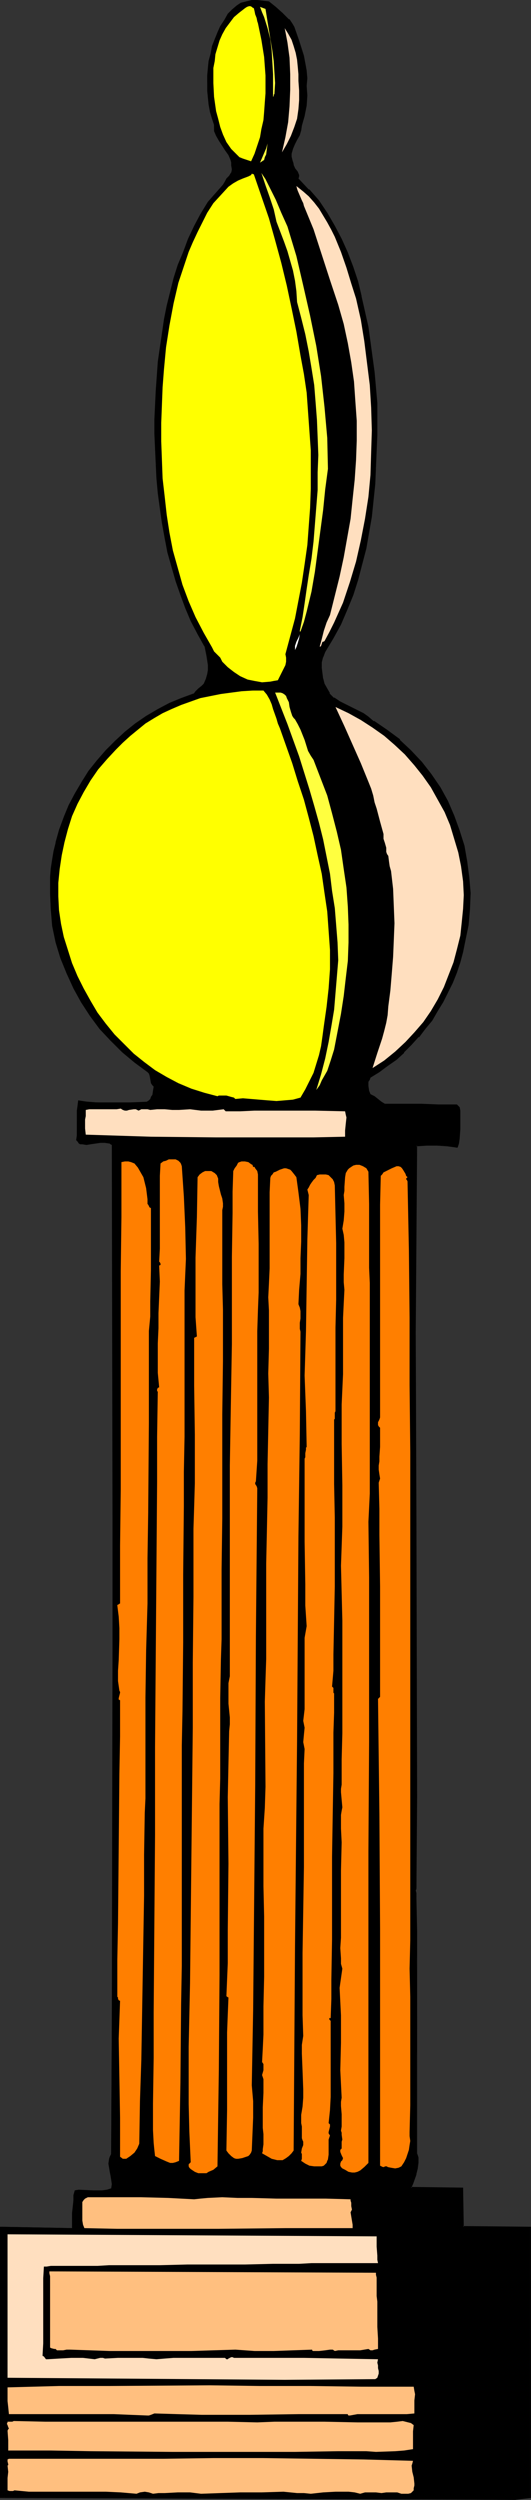 <?xml version="1.0" encoding="UTF-8" standalone="no"?>
<svg
   version="1.0"
   width="33.111mm"
   height="155.711mm"
   id="svg29"
   sodipodi:docname="Trophy 2.wmf"
   xmlns:inkscape="http://www.inkscape.org/namespaces/inkscape"
   xmlns:sodipodi="http://sodipodi.sourceforge.net/DTD/sodipodi-0.dtd"
   xmlns="http://www.w3.org/2000/svg"
   xmlns:svg="http://www.w3.org/2000/svg">
  <rect width="100%" height="100%" fill="#333333" stroke="none"/>
  <sodipodi:namedview
     id="namedview29"
     pagecolor="#ffffff"
     bordercolor="#000000"
     borderopacity="0.25"
     inkscape:showpageshadow="2"
     inkscape:pageopacity="0.0"
     inkscape:pagecheckerboard="0"
     inkscape:deskcolor="#d1d1d1"
     inkscape:document-units="mm" />
  <defs
     id="defs1">
    <pattern
       id="WMFhbasepattern"
       patternUnits="userSpaceOnUse"
       width="6"
       height="6"
       x="0"
       y="0" />
  </defs>
  <path
     style="fill:#000000;fill-opacity:1;fill-rule:evenodd;stroke:none"
     d="m 69.363,6.464 0.97,3.232 1.132,3.393 0.485,1.778 0.323,1.778 v 1.778 1.778 2.262 l -0.162,2.424 -0.323,2.424 -0.647,2.262 -0.162,1.131 -0.485,1.131 -0.485,0.97 -0.647,1.131 -0.323,1.131 -0.323,1.131 v 0.646 0.646 l 0.162,0.646 0.323,0.646 v 0.485 l 0.323,0.323 0.485,0.808 0.323,0.808 v 0.323 l -0.162,0.485 2.587,2.585 2.264,2.747 2.102,2.747 1.779,3.07 1.617,3.07 1.455,3.232 1.132,3.393 1.132,3.393 0.97,3.555 0.808,3.555 0.647,3.555 0.647,3.555 0.808,7.11 0.647,7.272 v 7.595 l -0.323,7.595 -0.162,3.878 -0.808,7.756 -0.647,3.717 -0.647,3.717 -0.97,3.717 -0.97,3.717 -1.132,3.555 -1.293,3.393 -1.617,3.393 -1.779,3.393 -1.94,3.232 -0.485,1.131 -0.162,1.293 -0.162,1.293 0.162,1.293 0.323,1.293 0.323,1.131 0.485,1.293 0.647,0.97 1.132,1.131 1.293,0.97 1.293,0.646 1.455,0.646 2.749,1.454 1.293,0.808 1.132,0.97 3.234,2.101 2.91,2.262 2.749,2.585 2.425,2.747 2.264,2.747 2.102,3.07 1.779,3.393 1.617,3.232 1.293,3.555 0.97,3.555 0.808,3.717 0.323,3.717 0.323,3.717 -0.162,3.878 -0.323,3.717 -0.647,3.878 -0.647,2.424 -0.647,2.424 -0.808,2.424 -0.97,2.262 -0.97,2.424 -1.132,2.262 -1.293,2.101 -1.455,2.101 -1.455,2.101 -1.617,1.778 -1.617,1.939 -1.779,1.778 -1.94,1.616 -1.94,1.616 -2.102,1.454 -2.102,1.293 -0.162,0.323 -0.162,0.646 -0.162,0.97 0.162,1.131 0.323,0.97 0.97,0.485 0.97,0.646 0.808,0.485 0.808,0.646 h 4.366 4.204 4.042 l 4.366,0.162 0.323,0.162 0.162,0.323 0.162,0.808 v 2.262 0.97 1.131 2.262 l -0.323,1.131 -0.323,0.97 -2.264,-0.485 -2.425,-0.162 h -2.425 l -2.425,0.162 -0.162,21.976 -0.162,21.976 0.162,43.953 v 21.976 l 0.162,21.815 v 21.653 21.33 l -0.162,0.323 -0.162,0.323 0.162,0.646 0.162,0.808 -0.162,0.485 0.162,7.595 v 7.272 l 0.162,14.705 -0.162,7.433 v 23.108 l 0.323,0.323 v 0.485 1.293 l -0.162,1.293 -0.323,1.293 -0.323,1.293 -0.323,0.97 -0.323,0.485 v 0.323 l -0.162,0.162 v 0 h 12.288 v 9.211 h 15.845 v 63.828 l -3.557,0.323 L 0,588.03 v -63.828 l 17.139,0.323 v -3.555 l 0.162,-2.909 0.162,-1.293 0.162,-1.131 0.97,-0.162 1.132,0.162 h 2.264 2.102 l 1.132,-0.162 0.97,-0.162 0.162,-1.131 v -1.131 l -0.162,-0.97 -0.162,-0.808 -0.162,-0.97 -0.162,-0.97 0.162,-1.131 0.162,-0.485 0.162,-0.646 0.162,-30.379 0.162,-30.056 v -29.894 l 0.162,-29.733 v -29.41 l -0.162,-29.41 v -58.658 l -0.323,-0.323 -0.323,-0.162 -1.132,-0.162 h -1.132 l -2.264,0.485 h -0.97 -0.97 l -0.485,-0.162 -0.323,-0.162 -0.323,-0.323 -0.162,-0.323 v -1.131 -0.97 l 0.162,-2.424 v -2.424 -1.131 l 0.162,-1.131 2.102,0.162 2.102,0.162 4.042,0.162 h 4.042 l 4.042,-0.323 0.323,-0.162 0.485,-0.485 0.162,-0.323 0.162,-0.485 0.323,-1.131 0.162,-0.97 -0.485,-0.485 -0.162,-0.323 -0.162,-0.97 -0.162,-0.808 -0.323,-0.485 -0.323,-0.485 -3.072,-2.262 -2.91,-2.424 -2.749,-2.585 -2.425,-2.909 -2.264,-2.909 -2.102,-3.232 -1.94,-3.393 -1.617,-3.393 -1.293,-3.555 -1.132,-3.717 -0.808,-3.878 -0.485,-3.878 -0.162,-3.878 0.162,-3.878 0.162,-1.939 0.323,-2.101 0.323,-1.939 0.485,-1.939 0.808,-3.07 0.97,-2.909 1.293,-2.909 1.455,-2.747 1.455,-2.747 1.779,-2.585 1.94,-2.424 2.102,-2.424 2.102,-2.262 2.425,-1.939 2.425,-1.939 2.587,-1.778 2.587,-1.616 2.749,-1.454 2.91,-1.293 2.91,-0.97 0.485,-0.646 0.647,-0.485 0.647,-0.646 0.485,-0.646 0.647,-1.131 0.323,-1.131 0.162,-0.97 v -1.131 l -0.323,-2.101 -0.485,-2.424 -1.779,-2.747 -1.455,-3.07 -1.293,-3.07 -1.293,-3.232 -1.132,-3.232 -0.97,-3.232 -0.808,-3.393 -0.808,-3.393 -0.485,-3.555 -0.485,-3.393 -0.485,-3.555 -0.323,-3.555 -0.162,-3.393 -0.323,-3.555 v -3.555 -3.393 l 0.323,-6.787 0.485,-6.787 0.485,-3.393 0.323,-3.232 0.647,-3.393 0.647,-3.232 0.808,-3.232 0.808,-3.232 0.97,-3.07 1.132,-3.07 1.293,-3.07 1.293,-2.909 1.617,-2.909 1.617,-2.747 1.293,-1.454 1.132,-1.454 1.293,-1.293 0.323,-0.646 0.485,-0.808 0.323,-0.323 0.323,-0.323 0.323,-0.646 0.162,-0.808 V 38.943 38.297 l -0.162,-0.646 -0.647,-1.131 -0.647,-1.131 -1.455,-2.262 -0.647,-1.131 -0.485,-1.293 -0.162,-0.646 v -0.808 l -0.485,-1.454 -0.323,-1.454 -0.323,-1.778 -0.323,-1.616 v -1.616 -1.778 -1.778 l 0.162,-1.778 0.162,-1.616 0.323,-1.778 0.485,-1.616 0.485,-1.778 0.647,-1.454 0.808,-1.616 0.808,-1.454 0.97,-1.293 0.808,-1.131 1.132,-0.808 1.132,-0.646 1.132,-0.485 1.293,-0.162 h 1.293 1.293 l 1.455,0.323 1.617,1.293 1.617,1.293 1.455,1.616 0.647,0.808 z"
     id="path1" />
  <path
     style="fill:#000000;fill-opacity:1;fill-rule:evenodd;stroke:none"
     d="m 69.202,6.464 1.132,3.232 1.132,3.393 v 0 l 0.323,1.778 0.323,1.778 0.162,1.778 -0.162,1.778 v 2.262 l -0.162,2.424 -0.323,2.424 v -0.162 l -0.647,2.424 v 0 l -0.162,1.131 v 0 l -0.485,1.131 -0.485,0.97 -0.485,1.131 -0.485,1.131 -0.323,1.131 v 0.646 0.646 l 0.162,0.646 0.323,0.646 v 0 l 0.162,0.485 0.162,0.485 0.485,0.808 0.323,0.646 v 0 l 0.162,0.323 v 0 l -0.162,0.485 2.587,2.585 h -0.162 l 2.264,2.747 2.102,2.909 1.779,2.909 1.617,3.232 1.455,3.232 1.132,3.232 1.132,3.555 0.97,3.393 v 0 l 0.808,3.555 0.647,3.555 0.647,3.555 0.808,7.11 0.647,7.272 v 7.595 l -0.162,7.595 -0.323,3.878 -0.808,7.756 -0.485,3.717 -0.808,3.717 -0.808,3.717 v 0 l -0.97,3.555 -1.293,3.555 -1.293,3.555 -1.617,3.393 -1.779,3.232 -1.94,3.232 -0.485,1.293 -0.162,1.293 v 1.293 1.293 l 0.323,1.293 v 0 l 0.323,1.293 0.485,1.131 0.647,1.131 1.293,1.131 1.293,0.808 1.293,0.808 1.455,0.646 2.749,1.293 1.293,0.808 v 0 l 1.132,1.131 v 0 l 3.234,2.101 2.91,2.262 v -0.162 l 2.749,2.585 2.425,2.747 v 0 l 2.264,2.909 1.94,3.07 1.779,3.232 1.617,3.393 1.293,3.393 0.97,3.555 v 0 l 0.808,3.717 0.485,3.717 0.162,3.717 -0.162,3.878 -0.323,3.717 -0.647,3.878 -0.647,2.424 v 0 l -0.647,2.424 -0.808,2.262 -0.97,2.424 -0.97,2.262 -1.132,2.262 -1.293,2.262 -1.455,2.101 -1.455,1.939 -1.617,1.939 h 0.162 l -1.779,1.939 -1.779,1.778 v -0.162 l -1.779,1.616 -1.94,1.616 -2.102,1.454 -2.102,1.293 -0.323,0.485 -0.162,0.646 v 0.97 1.131 l 0.485,0.97 0.97,0.646 0.808,0.646 0.808,0.485 0.97,0.485 4.366,0.162 h 4.204 4.042 l 4.366,0.162 h -0.162 l 0.323,0.162 v 0 l 0.162,0.323 0.323,0.646 v 0 l -0.162,2.262 0.162,0.97 v 1.131 l -0.162,2.262 -0.162,1.131 v -0.162 l -0.323,0.97 v 0 l -2.264,-0.323 -2.425,-0.162 -2.425,-0.162 -2.425,0.323 -0.323,21.976 v 21.976 43.953 l 0.162,65.444 v 21.33 0 l -0.162,0.162 v 0.485 0.646 l 0.162,0.808 -0.162,0.485 0.162,7.595 0.162,7.272 v 14.705 7.433 23.108 l 0.162,0.485 v -0.162 l 0.162,0.485 v 1.293 l -0.162,1.293 -0.485,1.293 v 0 l -0.647,2.262 -0.162,0.323 -0.162,0.485 v 0 l -0.323,0.323 h 12.612 l -0.162,-0.162 0.162,9.211 15.845,0.162 v -0.162 63.828 -0.162 l -3.557,0.323 L 0,587.868 0.162,588.03 V 524.202 L 0,524.363 l 17.3,0.323 v -3.717 l 0.162,-2.909 0.162,-1.293 0.162,-1.131 -0.162,0.162 0.97,-0.162 3.395,0.162 h 2.102 l 1.132,-0.162 v 0 l 1.132,-0.323 0.162,-1.131 v -1.131 l -0.162,-0.97 -0.162,-0.808 -0.323,-0.97 v -0.97 l 0.162,-1.131 v 0.162 l 0.162,-0.646 0.162,-0.646 0.162,-30.379 0.162,-89.683 v -29.41 -88.229 l -0.485,-0.162 -0.323,-0.323 H 24.738 23.606 L 21.343,269.211 h -0.97 -0.97 v 0 l -0.323,-0.162 -0.485,-0.162 -0.323,-0.323 0.162,0.162 -0.323,-0.323 v 0 l 0.162,-1.131 v -0.97 -2.424 -2.424 l 0.162,-1.131 0.162,-1.131 -0.162,0.162 2.102,0.162 2.102,0.162 4.042,0.162 h 4.042 l 4.042,-0.323 0.485,-0.323 0.323,-0.485 0.323,-0.323 0.162,-0.485 0.323,-1.131 v -1.131 l -0.323,-0.323 -0.162,-0.485 v 0.162 l -0.162,-0.97 -0.485,-0.808 v 0 l 0.162,0.808 0.162,0.97 0.323,0.485 0.323,0.323 v 0 l -0.162,0.97 -0.162,1.131 v -0.162 l -0.323,0.485 -0.162,0.485 -0.323,0.323 v 0 l -0.485,0.323 h 0.162 l -4.042,0.162 H 26.678 22.636 l -2.102,-0.162 -2.102,-0.323 -0.162,1.293 -0.162,1.131 v 2.424 2.424 0.97 l -0.162,1.131 0.323,0.323 0.323,0.485 0.323,0.162 h 0.485 l 0.97,0.162 0.97,-0.162 2.264,-0.323 h 1.132 l 1.132,0.162 v 0 l 0.162,0.162 0.323,0.162 v 0 l 0.162,88.067 v 29.41 l -0.162,89.683 -0.162,30.379 v 0 l -0.323,0.646 -0.162,0.485 -0.162,1.131 0.162,0.97 0.162,0.97 0.162,0.808 0.162,0.97 0.162,1.131 -0.162,1.131 v -0.162 l -0.97,0.323 v 0 l -1.132,0.162 h -2.102 l -3.395,-0.162 -0.97,0.162 -0.323,1.131 v 1.293 l -0.323,2.909 v 3.555 h 0.162 L 0,524.202 v 63.828 l 121.426,0.485 3.719,-0.485 v -63.828 l -16.007,-0.162 0.162,0.162 -0.162,-9.211 -12.288,-0.162 v 0.323 l 0.162,-0.162 0.162,-0.485 0.162,-0.323 0.808,-2.262 v -0.162 l 0.323,-1.293 0.162,-1.293 v -1.293 l -0.162,-0.485 -0.162,-0.485 v 0.162 -23.108 -7.433 -14.705 -7.272 l -0.162,-7.595 v -0.485 -0.808 l -0.162,-0.646 0.162,-0.323 v 0 -0.323 l 0.162,-21.33 -0.162,-65.444 -0.162,-43.953 0.162,-21.976 0.162,-21.976 -0.162,0.162 2.425,-0.162 h 2.425 l 2.425,0.162 2.425,0.323 0.323,-0.97 v 0 l 0.162,-1.131 0.162,-2.262 v -1.131 -0.97 -2.262 l -0.162,-0.808 -0.323,-0.323 -0.323,-0.323 h -4.366 l -4.042,-0.162 H 95.072 90.706 v 0 l -0.808,-0.485 -0.808,-0.646 -0.808,-0.646 -0.97,-0.485 v 0 l -0.323,-0.808 v 0 l -0.162,-1.131 v -0.97 0 l 0.323,-0.485 0.162,-0.485 v 0 l 2.102,-1.293 1.94,-1.454 2.102,-1.454 1.779,-1.616 v -0.162 l 1.779,-1.778 1.617,-1.778 h 0.162 l 1.455,-1.939 1.617,-1.939 1.294,-2.262 1.293,-2.101 1.132,-2.262 1.132,-2.262 0.97,-2.424 0.808,-2.424 0.647,-2.424 v 0 l 0.485,-2.424 0.808,-3.878 0.323,-3.717 0.162,-3.878 -0.323,-3.717 -0.485,-3.717 -0.647,-3.717 v 0 l -1.132,-3.555 -1.293,-3.555 -1.455,-3.393 -1.779,-3.232 -2.102,-3.07 -2.264,-2.909 v 0 l -2.587,-2.747 -2.587,-2.424 v -0.162 l -3.072,-2.262 -3.072,-2.101 v 0.162 l -1.293,-1.131 v 0 l -1.132,-0.808 -2.91,-1.454 -1.293,-0.646 -1.293,-0.646 -1.455,-0.97 v 0.162 l -1.132,-1.131 h 0.162 l -0.647,-1.131 -0.647,-1.131 -0.323,-1.293 v 0.162 l -0.162,-1.293 -0.162,-1.293 v -1.293 l 0.323,-1.293 v 0.162 l 0.485,-1.293 1.94,-3.232 1.779,-3.232 1.455,-3.393 1.455,-3.555 1.132,-3.555 0.97,-3.717 v 0 l 0.97,-3.717 0.647,-3.717 0.647,-3.717 0.808,-7.756 0.162,-3.878 0.323,-7.595 v -7.595 l -0.647,-7.272 -0.97,-7.11 -0.485,-3.555 -0.808,-3.555 -0.808,-3.555 v -0.162 l -0.808,-3.393 -1.132,-3.393 -1.293,-3.393 -1.455,-3.232 -1.617,-3.07 -1.779,-3.07 -1.94,-2.909 -2.264,-2.585 h -0.162 l -2.425,-2.585 v 0.162 l 0.162,-0.646 V 41.206 L 70.172,40.398 69.525,39.59 69.363,39.105 v 0.162 l -0.162,-0.485 v -0.162 l -0.162,-0.646 v 0.162 l -0.162,-0.646 -0.162,-0.646 v -0.646 0 l 0.323,-1.131 0.485,-1.131 0.485,-0.97 0.647,-1.131 0.323,-1.131 0.162,-1.131 v 0 l 0.647,-2.262 v 0 l 0.485,-2.424 0.162,-2.424 -0.162,-2.262 0.162,-1.778 -0.162,-1.778 -0.323,-1.778 -0.323,-1.778 v 0 L 70.495,9.534 69.363,6.302 Z"
     id="path2" />
  <path
     style="fill:#000000;fill-opacity:1;fill-rule:evenodd;stroke:none"
     d="m 35.733,254.021 -0.162,-0.97 -0.323,-0.485 -0.323,-0.323 -3.072,-2.262 -3.072,-2.424 v 0 l -2.587,-2.585 v 0 l -2.425,-2.909 -2.425,-3.07 -2.102,-3.232 -1.779,-3.232 -1.617,-3.555 -1.293,-3.555 -1.132,-3.717 v 0.162 l -0.808,-3.878 -0.485,-3.878 -0.162,-3.878 0.162,-3.878 0.162,-1.939 0.323,-2.101 0.323,-1.939 0.485,-1.939 v 0 l 0.808,-3.07 0.97,-2.909 1.293,-2.747 1.293,-2.909 1.617,-2.585 1.779,-2.747 1.94,-2.424 2.102,-2.262 h -0.162 l 2.264,-2.262 2.264,-2.101 v 0 l 2.425,-1.939 2.587,-1.778 2.587,-1.616 2.91,-1.293 2.749,-1.293 2.91,-0.97 0.647,-0.646 H 46.242 l 0.647,-0.646 v 0 l 0.647,-0.646 0.647,-0.646 0.647,-0.97 0.323,-1.293 v -0.97 -1.131 l -0.323,-2.101 -0.485,-2.424 -1.617,-2.909 -1.455,-2.909 -1.293,-3.07 -1.293,-3.232 -1.132,-3.232 -0.97,-3.232 v 0 l -0.808,-3.393 -0.808,-3.393 -0.485,-3.555 -0.647,-3.393 -0.485,-3.555 -0.162,-3.555 -0.323,-3.393 -0.162,-3.555 v -3.555 -3.393 l 0.323,-6.787 0.485,-6.787 0.323,-3.393 0.485,-3.232 0.647,-3.393 0.647,-3.232 0.647,-3.232 v 0 l 0.97,-3.07 0.97,-3.232 1.132,-3.07 1.132,-3.07 1.455,-2.909 1.617,-2.747 1.617,-2.909 1.132,-1.454 v 0 l 1.293,-1.293 v 0 l 1.132,-1.293 0.485,-0.808 0.323,-0.808 v 0.162 l 0.323,-0.485 0.485,-0.323 0.323,-0.646 0.162,-0.808 V 38.943 L 54.65,38.297 54.488,37.489 54.003,36.358 53.356,35.227 51.901,33.126 51.255,31.995 50.77,30.702 v 0 L 50.608,30.056 V 29.248 L 50.123,27.794 49.799,26.178 v 0.162 L 49.476,24.562 49.153,22.946 48.991,21.33 v -1.778 l 0.162,-1.778 V 15.998 L 49.476,14.382 49.799,12.604 v 0 l 0.485,-1.616 0.485,-1.616 0.647,-1.616 0.808,-1.454 0.808,-1.454 0.97,-1.454 0.808,-1.131 V 2.424 L 55.782,1.454 56.914,0.808 58.207,0.485 h -0.162 l 1.293,-0.162 1.293,-0.162 1.293,0.162 1.455,0.323 h -0.162 l 1.617,1.293 1.617,1.293 v 0 l 1.617,1.454 H 67.908 L 68.555,5.494 69.202,6.464 69.363,6.302 68.878,5.494 68.232,4.525 h -0.162 l -1.455,-1.454 v 0 L 64.998,1.616 63.381,0.323 61.926,0.162 60.632,0 h -1.293 l -1.293,0.323 v 0 l -1.293,0.323 -0.97,0.646 -1.132,0.97 -0.97,0.97 -0.808,1.454 -0.97,1.454 -0.647,1.454 -0.647,1.616 -0.647,1.616 -0.323,1.778 v 0 l -0.485,1.778 -0.162,1.616 -0.162,1.778 v 1.778 1.778 l 0.162,1.616 0.162,1.616 0.323,1.778 v 0 l 0.485,1.616 0.485,1.454 v -0.162 0.808 0.808 l 0.485,1.131 0.647,1.131 1.455,2.262 0.808,1.131 0.485,1.131 0.162,0.646 v 0 0.646 l 0.162,0.97 -0.162,0.808 v -0.162 l -0.485,0.808 -0.323,0.323 0.162,-0.162 -0.485,0.485 -0.323,0.646 -0.485,0.808 -1.132,1.293 v 0 l -1.293,1.454 v 0 l -1.132,1.293 -1.779,2.909 -1.455,2.747 -1.455,3.07 -1.132,3.07 -1.293,3.07 -0.97,3.07 -0.808,3.232 v 0 l -0.808,3.232 -0.647,3.232 -0.485,3.393 -0.485,3.232 -0.485,3.393 -0.485,6.787 -0.323,6.787 v 3.393 l 0.162,3.555 0.162,3.555 0.162,3.393 0.323,3.555 0.485,3.555 0.485,3.393 0.647,3.555 0.647,3.393 0.97,3.393 v 0 l 0.97,3.393 1.132,3.232 1.132,3.07 1.293,3.07 1.617,3.07 1.617,2.909 v -0.162 l 0.485,2.424 0.323,2.101 v 1.131 l -0.162,0.97 v 0 l -0.323,1.131 -0.485,1.131 -0.647,0.646 0.162,-0.162 -0.808,0.646 v 0 l -0.647,0.646 v 0 l -0.485,0.646 0.162,-0.162 -3.072,1.131 -2.749,1.131 -2.749,1.454 -2.749,1.616 -2.587,1.778 -2.425,1.939 v 0 l -2.264,2.101 -2.264,2.262 v 0 l -2.102,2.424 -1.94,2.424 -1.617,2.585 -1.617,2.747 -1.455,2.747 -1.132,2.747 -1.132,3.07 -0.808,2.909 v 0.162 l -0.485,1.939 -0.323,1.939 -0.323,2.101 -0.162,1.939 v 3.878 l 0.162,3.878 0.323,3.878 0.808,3.878 v 0 l 1.132,3.717 1.455,3.555 1.617,3.555 1.779,3.232 2.102,3.232 2.264,3.07 2.587,2.747 v 0 l 2.749,2.747 v 0 l 2.91,2.424 3.072,2.262 v 0 l 0.323,0.323 0.162,0.485 z"
     id="path3" />
  <path
     style="fill:#ffff00;fill-opacity:1;fill-rule:evenodd;stroke:none"
     d="M 59.177,37.974 58.207,37.651 57.237,37.328 56.429,37.004 55.782,36.358 55.135,35.712 54.488,35.065 53.356,33.449 52.548,31.672 51.901,29.894 51.416,27.955 50.931,26.178 50.446,22.784 50.284,19.553 v -1.778 -1.778 l 0.323,-1.616 0.162,-1.616 0.485,-1.616 0.485,-1.616 0.647,-1.454 0.808,-1.454 0.97,-1.293 L 55.135,4.04 56.267,3.07 57.722,1.939 58.207,1.616 58.692,1.454 h 0.323 l 0.323,0.162 0.162,0.162 0.323,0.162 0.162,0.646 0.162,0.808 0.323,0.808 0.162,0.808 0.162,0.485 0.808,3.878 0.647,4.04 0.323,4.363 v 4.201 l -0.162,2.101 -0.162,2.262 -0.162,1.939 -0.485,2.101 -0.323,1.939 -0.647,1.939 -0.647,1.939 z"
     id="path4" />
  <path
     style="fill:#ffff3f;fill-opacity:1;fill-rule:evenodd;stroke:none"
     d="m 62.573,2.101 0.808,5.009 0.808,4.848 0.323,2.424 0.162,2.585 0.162,2.585 -0.162,2.585 -0.162,0.162 v 0.162 0.162 l -0.162,0.162 V 17.452 L 64.189,14.705 64.028,11.958 63.704,9.211 63.058,6.625 62.249,4.04 61.764,2.909 61.279,1.616 Z"
     id="path5" />
  <path
     style="fill:#ffdfbf;fill-opacity:1;fill-rule:evenodd;stroke:none"
     d="m 70.334,19.068 0.162,2.262 v 2.262 l -0.162,2.101 -0.323,2.262 -0.647,1.939 -0.808,2.101 -0.97,1.939 -1.132,1.939 0.808,-3.555 0.647,-3.555 0.323,-3.717 0.162,-3.878 v -3.717 l -0.162,-3.878 -0.485,-3.555 -0.647,-3.393 0.808,1.293 0.808,1.454 0.485,1.454 0.485,1.616 0.323,1.616 0.162,1.616 0.162,1.778 z"
     id="path6" />
  <path
     style="fill:#ffff3f;fill-opacity:1;fill-rule:evenodd;stroke:none"
     d="m 61.279,38.297 0.485,-1.131 0.485,-1.131 0.485,-1.131 0.323,-1.131 -0.162,1.293 -0.162,1.293 -0.323,0.646 -0.162,0.646 -0.485,0.323 z"
     id="path7" />
  <path
     style="fill:#ffff3f;fill-opacity:1;fill-rule:evenodd;stroke:none"
     d="m 67.747,53.325 2.102,6.948 1.617,6.948 1.617,7.11 1.455,7.11 1.132,7.11 0.808,7.272 0.647,7.272 0.162,7.272 -0.647,4.848 -0.485,4.848 -1.293,9.695 -0.647,4.848 -0.808,4.686 -1.132,4.686 -0.647,2.424 -0.808,2.262 h -0.162 v 0 -0.162 l 0.647,-3.232 0.485,-3.232 0.485,-3.393 0.485,-3.232 0.647,-3.878 0.485,-4.04 0.323,-4.04 0.323,-4.04 0.323,-4.04 v -4.201 l 0.162,-4.04 -0.162,-4.201 -0.162,-4.04 -0.323,-4.201 -0.323,-4.04 -0.647,-4.04 -0.647,-3.878 -0.808,-4.04 -0.97,-3.878 -0.97,-3.717 -0.162,-2.585 -0.323,-2.424 -0.485,-2.424 -0.647,-2.262 -0.647,-2.262 -0.808,-2.262 -1.779,-4.686 -0.323,-1.454 -0.323,-1.454 -0.97,-2.909 -0.97,-2.747 -0.97,-2.909 0.97,1.454 0.808,1.616 1.617,3.232 1.293,3.07 z"
     id="path8" />
  <path
     style="fill:#ffff00;fill-opacity:1;fill-rule:evenodd;stroke:none"
     d="m 59.824,41.044 1.779,5.171 1.779,5.171 1.455,5.171 1.455,5.333 1.293,5.333 1.132,5.333 1.132,5.494 0.97,5.656 0.808,4.363 0.647,4.363 0.323,4.525 0.323,4.525 0.323,4.525 v 4.525 4.525 l -0.162,4.525 -0.323,4.363 -0.323,4.363 -0.647,4.525 -0.647,4.363 -0.808,4.201 -0.808,4.201 -1.132,4.201 -1.132,4.201 0.162,0.808 v 0.97 l -0.162,0.808 -0.323,0.646 -1.455,2.909 -0.97,0.162 -0.808,0.162 -1.94,0.162 -1.779,-0.323 -1.617,-0.323 -1.779,-0.808 -1.455,-0.97 -1.455,-1.131 -1.293,-1.293 -0.485,-0.97 -0.647,-0.646 -0.808,-0.808 -0.485,-0.97 -1.94,-3.393 -1.94,-3.717 -1.617,-3.717 -1.455,-3.878 -1.132,-4.04 -1.132,-4.04 -0.808,-4.201 -0.647,-4.201 -0.485,-4.363 -0.485,-4.201 -0.162,-4.363 -0.162,-4.363 v -4.363 l 0.162,-4.201 0.162,-4.201 0.323,-4.201 0.485,-5.171 0.808,-5.171 0.97,-5.171 1.132,-4.848 0.808,-2.424 0.808,-2.424 0.808,-2.424 0.97,-2.262 1.132,-2.424 1.132,-2.262 1.132,-2.262 1.455,-2.262 1.779,-1.939 1.779,-1.939 1.132,-0.808 1.132,-0.646 1.132,-0.485 1.293,-0.485 0.323,-0.162 0.323,-0.162 0.162,-0.323 z"
     id="path9" />
  <path
     style="fill:#ffdfbf;fill-opacity:1;fill-rule:evenodd;stroke:none"
     d="m 83.915,70.292 1.132,5.009 0.808,5.009 0.647,5.171 0.647,5.171 0.323,5.333 0.162,5.333 -0.162,5.171 -0.162,5.332 -0.485,5.171 -0.808,5.171 -0.97,5.009 -1.132,5.009 -1.455,4.848 -1.617,4.848 -2.102,4.686 -1.132,2.262 -1.132,2.101 -0.323,0.162 h -0.162 l -0.323,0.97 -0.162,0.162 h -0.162 l 0.485,-1.778 0.485,-1.939 0.647,-1.939 0.808,-1.778 1.132,-4.525 1.132,-4.525 0.97,-4.525 0.808,-4.525 0.808,-4.525 0.485,-4.686 0.485,-4.525 0.323,-4.686 0.162,-4.525 v -4.686 l -0.323,-4.525 -0.323,-4.686 -0.647,-4.525 -0.808,-4.525 -0.97,-4.525 -1.293,-4.525 -1.94,-5.817 -1.94,-5.979 -1.94,-5.979 -1.132,-2.747 -1.132,-2.747 -0.162,-0.646 -0.323,-0.646 -0.485,-1.131 -0.485,-1.131 -0.162,-0.485 -0.162,-0.646 1.617,1.293 1.293,1.131 1.293,1.454 1.132,1.454 0.97,1.616 0.97,1.616 0.97,1.778 0.808,1.616 1.455,3.555 1.293,3.717 1.132,3.717 z"
     id="path10" />
  <path
     style="fill:#ffffff;fill-opacity:1;fill-rule:evenodd;stroke:none"
     d="m 69.525,153.027 v -0.97 l 0.323,-0.97 0.485,-0.97 0.323,-0.808 -0.162,0.97 -0.323,1.131 -0.323,0.97 z"
     id="path11" />
  <path
     style="fill:#ffff00;fill-opacity:1;fill-rule:evenodd;stroke:none"
     d="m 62.088,162.561 0.808,0.97 0.647,1.131 0.485,1.131 0.323,1.131 0.808,2.262 0.323,1.131 0.485,1.131 2.91,8.241 1.293,4.201 1.455,4.363 1.132,4.201 1.132,4.363 0.97,4.525 0.97,4.363 0.647,4.525 0.647,4.363 0.323,4.525 0.323,4.525 v 4.525 l -0.323,4.525 -0.485,4.363 -0.647,4.525 -0.323,2.424 -0.323,2.262 -0.485,2.101 -0.647,2.101 -0.647,2.101 -0.97,1.939 -0.97,1.939 -1.132,1.939 -1.779,0.485 -1.94,0.162 -1.94,0.162 -2.102,-0.162 -3.88,-0.323 -1.94,-0.162 -1.779,0.162 -0.323,-0.323 -0.647,-0.162 -1.132,-0.323 H 52.71 52.063 51.578 l -0.323,0.162 -3.072,-0.808 -3.072,-0.97 -3.072,-1.293 -2.749,-1.454 -2.749,-1.616 -2.587,-1.939 -2.425,-1.939 -2.264,-2.262 -2.264,-2.262 -2.102,-2.585 -1.94,-2.585 -1.617,-2.747 -1.617,-2.909 -1.455,-2.909 -1.293,-3.07 -0.97,-3.07 -0.97,-3.07 -0.647,-3.07 -0.485,-3.232 -0.162,-3.232 v -3.232 l 0.323,-3.232 0.485,-3.232 0.647,-3.07 0.808,-3.07 0.97,-3.07 1.293,-2.909 1.455,-2.747 1.617,-2.747 1.779,-2.585 2.102,-2.424 2.102,-2.262 1.617,-1.616 1.779,-1.616 1.779,-1.454 1.779,-1.454 2.102,-1.293 1.94,-1.131 2.102,-0.97 2.264,-0.97 2.264,-0.808 2.264,-0.808 2.425,-0.485 2.425,-0.485 2.425,-0.323 2.425,-0.323 2.587,-0.162 z"
     id="path12" />
  <path
     style="fill:#ffff3f;fill-opacity:1;fill-rule:evenodd;stroke:none"
     d="m 69.525,169.347 0.647,1.131 0.647,1.293 0.97,2.424 0.808,2.585 0.647,1.131 0.647,0.97 1.617,4.201 1.617,4.201 1.132,4.201 1.132,4.363 0.97,4.201 0.647,4.525 0.647,4.363 0.323,4.525 0.162,4.201 v 4.201 l -0.162,4.363 -0.485,4.04 -0.485,4.201 -0.647,4.201 -1.617,8.403 -0.808,2.585 -0.808,2.424 -1.293,2.262 -0.485,1.131 -0.808,1.131 1.132,-3.717 0.97,-3.717 0.808,-3.878 0.647,-3.717 0.647,-3.878 0.323,-3.878 0.647,-7.756 -0.162,-4.201 -0.323,-4.04 -0.323,-4.04 -0.647,-4.04 -0.485,-4.04 -0.808,-4.04 -0.808,-4.04 -0.97,-3.878 -1.132,-4.04 -1.132,-3.878 -2.425,-7.756 -2.749,-7.595 -2.91,-7.433 h 0.647 0.647 l 0.485,0.162 0.485,0.323 0.323,0.323 0.162,0.485 0.485,0.97 0.162,1.131 0.323,1.131 0.323,0.97 0.323,0.485 z"
     id="path13" />
  <path
     style="fill:#ffdfbf;fill-opacity:1;fill-rule:evenodd;stroke:none"
     d="m 109.138,207.483 0.162,3.232 -0.162,3.232 -0.323,3.232 -0.323,3.07 -0.808,3.232 -0.808,3.07 -1.132,2.909 -1.132,2.909 -1.455,2.909 -1.617,2.747 -1.779,2.585 -2.102,2.424 -2.102,2.262 -2.425,2.262 -2.587,2.101 -2.749,1.778 1.132,-3.555 1.132,-3.393 0.485,-1.778 0.485,-1.939 0.323,-1.778 0.162,-2.101 0.485,-3.717 0.323,-3.878 0.323,-4.04 0.162,-3.878 0.162,-4.04 -0.162,-4.04 -0.162,-4.04 -0.485,-4.201 -0.323,-1.131 -0.162,-1.131 -0.162,-1.293 -0.323,-0.485 -0.162,-0.485 v -0.485 -0.485 l -0.323,-1.131 -0.323,-0.97 v -0.646 -0.485 l -0.808,-2.909 -0.808,-3.07 -0.485,-1.454 -0.323,-1.616 -0.485,-1.616 -0.647,-1.616 -1.779,-4.363 -1.94,-4.363 -1.94,-4.363 -2.102,-4.525 3.072,1.454 2.91,1.616 2.749,1.778 2.749,1.939 2.425,2.101 2.425,2.262 2.264,2.585 1.94,2.424 1.94,2.747 1.617,2.909 1.617,2.909 1.293,3.07 0.97,3.232 0.97,3.232 0.647,3.232 z"
     id="path14" />
  <path
     style="fill:#ffdfbf;fill-opacity:1;fill-rule:evenodd;stroke:none"
     d="m 28.457,260.97 0.485,0.323 0.485,0.162 h 0.485 l 0.485,-0.162 1.132,-0.162 H 32.014 l 0.647,0.323 0.647,-0.323 h 1.455 l 0.647,0.162 1.617,-0.162 h 1.779 l 1.779,0.162 h 1.617 l 2.587,-0.162 2.587,0.323 h 2.749 l 1.293,-0.162 1.293,-0.162 0.323,0.323 0.162,0.162 h 3.395 l 3.395,-0.162 h 6.953 7.276 l 7.114,0.162 0.162,0.808 0.162,0.646 -0.162,1.454 -0.162,1.616 v 1.454 l -7.438,0.162 H 66.291 50.931 L 35.571,267.595 20.211,267.11 20.049,265.656 v -1.454 -0.646 l 0.162,-0.808 v -1.454 l 0.808,-0.162 h 0.97 4.366 1.132 z"
     id="path15" />
  <path
     style="fill:#ff7f00;fill-opacity:1;fill-rule:evenodd;stroke:none"
     d="m 42.847,274.543 0.485,7.11 0.323,7.272 0.162,7.433 -0.162,3.717 -0.162,3.717 v 17.613 8.403 8.403 l -0.162,8.241 v 8.08 l -0.162,16.159 v 15.998 l -0.162,16.159 -0.162,8.08 v 25.37 8.726 8.888 8.888 l -0.162,9.049 -0.162,18.421 -0.323,18.421 -0.808,0.323 -0.647,0.162 h -0.647 l -0.808,-0.323 -1.455,-0.646 -0.647,-0.323 -0.647,-0.323 -0.162,-1.454 -0.162,-1.616 -0.162,-3.07 v -6.14 l 0.162,-10.827 v -10.665 l 0.162,-21.007 0.162,-20.845 V 411.249 l 0.162,-20.684 0.162,-20.684 0.162,-21.007 v -10.665 l 0.162,-10.665 h -0.162 v -0.485 l 0.162,-0.323 0.323,-0.162 -0.323,-3.393 v -3.555 -3.393 l 0.162,-3.555 v -3.555 l 0.162,-3.717 0.162,-3.717 -0.162,-3.717 0.162,-0.162 h 0.162 v -0.323 l -0.162,-0.323 -0.162,-0.162 0.162,-3.07 v -2.909 -5.817 -5.656 -2.747 l 0.162,-2.909 0.647,-0.485 0.647,-0.162 0.647,-0.323 h 0.808 0.808 l 0.647,0.323 0.485,0.485 0.162,0.323 z"
     id="path16" />
  <path
     style="fill:#ff7f00;fill-opacity:1;fill-rule:evenodd;stroke:none"
     d="m 34.763,283.431 0.162,0.162 0.162,0.323 0.162,0.323 0.323,0.162 v 7.11 7.433 l -0.162,7.433 v 3.555 l -0.323,3.393 v 10.988 10.665 l -0.162,21.168 -0.162,10.665 v 10.665 l -0.323,10.988 -0.162,11.15 v 3.232 3.393 6.948 6.948 3.232 l -0.162,3.393 -0.162,9.857 v 9.695 l -0.323,19.229 -0.323,19.391 -0.323,9.695 -0.162,10.019 -0.485,1.131 -0.647,0.97 -0.97,0.808 -0.97,0.646 h -0.485 -0.323 l -0.647,-0.485 v -4.525 -4.686 l -0.162,-9.372 -0.162,-9.211 0.162,-4.363 0.162,-4.525 -0.323,-0.162 -0.162,-0.323 v -0.323 l -0.162,-0.162 v -8.726 l 0.162,-8.564 0.323,-35.227 0.162,-8.726 v -8.564 l -0.323,-0.162 v -0.323 l 0.323,-1.293 v -0.162 l -0.162,-0.323 -0.323,-2.262 v -2.424 l 0.162,-2.424 0.162,-5.009 v -2.585 l -0.162,-2.747 -0.323,-2.585 v -0.162 h 0.162 l 0.162,-0.162 0.323,-0.162 v 0 -0.162 -13.412 L 28.457,350.653 v -13.089 -12.766 -25.531 l 0.162,-12.766 v -12.927 l 0.808,-0.162 h 0.808 l 0.647,0.162 0.808,0.323 0.808,0.97 0.647,1.131 0.647,1.131 0.323,1.293 0.323,1.293 0.162,1.293 0.162,1.293 z"
     id="path17" />
  <path
     style="fill:#ff7f00;fill-opacity:1;fill-rule:evenodd;stroke:none"
     d="m 59.662,274.705 h 0.323 l 0.162,0.323 0.485,0.646 0.162,0.808 v 0.646 8.08 l 0.162,7.595 v 7.595 3.878 l -0.162,4.04 -0.162,5.009 v 5.009 10.342 10.18 5.009 l -0.323,4.848 -0.162,0.323 V 349.36 l 0.323,0.485 0.162,0.485 -0.323,34.904 -0.162,34.904 -0.162,17.613 -0.162,17.613 -0.162,17.775 -0.323,17.775 0.323,3.717 v 3.878 l -0.162,3.878 -0.162,3.878 -0.162,0.485 -0.323,0.485 -0.323,0.323 -0.485,0.162 -0.97,0.323 -0.97,0.162 h -0.485 l -0.485,-0.162 -0.647,-0.485 -0.647,-0.646 -0.485,-0.646 0.162,-9.534 v -9.211 -4.525 -4.525 l 0.162,-4.201 0.162,-4.04 -0.323,-0.162 -0.162,-0.162 0.323,-7.756 v -7.756 l 0.162,-15.674 -0.162,-15.674 0.162,-7.918 0.162,-7.595 0.162,-1.616 v -1.616 l -0.323,-3.232 v -3.232 -1.616 l 0.323,-1.616 v -19.876 -19.876 -9.857 l 0.162,-9.695 0.162,-9.534 0.162,-9.372 v -10.342 -10.18 l 0.162,-10.342 v -5.009 l 0.162,-4.848 0.323,-0.646 0.485,-0.646 0.323,-0.646 0.323,-0.162 0.485,-0.162 h 0.808 l 0.808,0.162 0.647,0.485 0.323,0.162 z"
     id="path18" />
  <path
     style="fill:#ff7f00;fill-opacity:1;fill-rule:evenodd;stroke:none"
     d="m 86.826,275.836 0.162,7.595 v 15.028 l 0.162,3.555 v 3.555 13.089 13.25 13.089 6.625 l -0.323,6.625 0.162,13.089 v 12.927 25.855 l -0.162,25.693 v 12.927 13.089 5.979 5.979 11.635 11.635 5.979 6.14 l -0.97,0.97 -0.97,0.808 -0.647,0.323 -0.647,0.162 h -0.647 l -0.808,-0.162 -0.808,-0.485 -0.647,-0.323 -0.323,-0.323 -0.162,-0.323 v -0.485 l 0.162,-0.485 0.323,-0.323 0.162,-0.485 -0.162,-0.323 -0.162,-0.323 -0.323,-0.808 v -0.485 l 0.323,-0.323 v -1.131 -0.485 l 0.162,-0.485 -0.162,-1.131 v -0.485 l -0.162,-0.485 0.162,-0.97 v -0.97 -1.939 l -0.162,-1.939 V 494.792 l 0.162,-0.97 -0.162,-3.232 -0.162,-3.232 0.162,-6.464 v -6.464 l -0.162,-3.232 -0.162,-3.232 0.162,-1.131 0.162,-1.131 0.162,-1.131 0.162,-1.131 -0.323,-1.131 v -1.293 l -0.162,-2.424 0.162,-2.424 v -2.424 -3.393 -3.393 -6.625 l 0.162,-6.625 -0.162,-3.232 v -3.232 l 0.162,-0.97 0.162,-0.808 -0.162,-1.778 -0.162,-1.778 v -0.808 l 0.162,-0.97 v -5.979 l 0.162,-6.14 v -6.464 -6.625 -13.412 l -0.162,-6.464 -0.162,-6.464 0.162,-4.525 0.162,-4.686 v -4.848 -4.848 l -0.162,-9.695 v -4.848 -4.525 l 0.162,-3.555 0.162,-3.555 v -6.625 -6.625 l 0.162,-3.393 0.162,-3.232 -0.162,-1.778 v -1.778 l 0.162,-3.878 v -3.717 l -0.162,-1.778 -0.323,-1.454 0.323,-1.939 0.162,-2.101 v -1.939 l -0.162,-1.939 0.162,-0.97 v -0.97 l 0.162,-2.262 0.162,-0.97 0.485,-0.808 0.323,-0.323 0.485,-0.323 0.485,-0.323 0.647,-0.162 h 0.808 l 0.808,0.323 0.808,0.485 z"
     id="path19" />
  <path
     style="fill:#ff7f00;fill-opacity:1;fill-rule:evenodd;stroke:none"
     d="m 96.042,277.129 -0.323,0.323 v 0.162 l 0.162,0.162 0.162,0.323 0.162,8.08 0.162,8.08 0.162,15.998 v 15.836 l 0.162,15.674 v 54.133 27.309 13.412 13.412 6.787 l -0.162,6.625 0.162,6.625 v 6.464 6.464 6.302 6.302 l -0.162,6.302 v 0.97 l 0.162,1.131 -0.162,0.97 -0.162,1.131 -0.323,0.97 -0.323,0.97 -0.485,0.97 -0.647,0.97 -0.647,0.323 -0.808,0.162 -0.97,-0.162 -0.808,-0.162 -0.162,-0.162 H 91.029 90.706 l -0.162,0.162 H 90.221 l -0.323,-0.162 -0.323,-0.162 v -0.323 -0.323 -41.691 -13.574 l -0.162,-26.986 -0.162,-13.412 -0.162,-13.574 0.162,-0.162 0.162,-0.162 0.162,-0.162 v -0.162 -25.855 l -0.162,-12.119 v -6.14 l -0.162,-6.14 0.162,-0.485 0.162,-0.485 -0.162,-0.97 -0.162,-1.131 v -0.97 l 0.162,-0.97 v -1.131 l 0.162,-2.262 v -4.525 l -0.323,-0.323 -0.162,-0.323 v -0.323 -0.323 l 0.162,-0.323 0.162,-0.323 0.162,-0.485 v -0.323 -6.948 -35.712 -7.11 l 0.162,-6.787 0.323,-0.323 0.323,-0.485 0.97,-0.485 0.97,-0.485 1.132,-0.485 h 0.485 l 0.485,0.162 0.323,0.323 0.323,0.485 0.485,0.808 0.162,0.485 z"
     id="path20" />
  <path
     style="fill:#ff7f00;fill-opacity:1;fill-rule:evenodd;stroke:none"
     d="m 69.849,277.129 0.485,3.555 0.485,3.878 0.162,3.878 v 3.878 l -0.162,3.878 v 3.717 l -0.323,3.717 -0.162,3.393 0.323,0.808 0.162,0.808 v 1.778 l -0.162,0.97 v 1.454 l 0.162,0.646 -0.162,24.077 -0.323,24.077 -0.323,48.316 -0.485,48.316 -0.162,24.077 -0.162,23.915 -0.485,0.646 -0.647,0.646 -0.647,0.485 -0.808,0.485 h -0.647 -0.647 l -1.293,-0.323 -1.132,-0.646 -1.132,-0.646 0.162,-0.485 v -0.485 l 0.162,-1.131 v -1.293 -1.131 l -0.162,-1.454 v -1.616 -3.232 l 0.162,-3.393 v -3.232 l -0.162,-0.485 -0.162,-0.485 0.323,-1.131 v -0.97 -0.485 l -0.323,-0.485 0.162,-3.07 0.162,-3.393 v -6.625 l 0.162,-6.948 V 451.162 l -0.162,-7.11 v -13.574 l 0.323,-4.848 0.162,-5.009 -0.162,-20.037 0.162,-5.171 0.162,-4.848 v -7.272 -7.595 -7.595 l 0.162,-7.595 0.162,-7.918 v -7.918 l 0.323,-15.674 -0.162,-5.656 0.162,-5.817 v -5.979 -3.07 l -0.162,-3.07 0.162,-3.232 0.162,-3.555 v -7.11 -10.827 l 0.162,-3.393 0.162,-0.485 0.323,-0.323 0.323,-0.485 0.485,-0.162 0.97,-0.485 0.97,-0.323 h 0.485 l 0.485,0.162 0.485,0.162 0.323,0.323 0.647,0.808 z"
     id="path21" />
  <path
     style="fill:#ff7f00;fill-opacity:1;fill-rule:evenodd;stroke:none"
     d="m 51.416,277.452 v 0.808 l 0.162,0.97 0.485,1.939 0.323,0.97 0.162,1.131 v 0.808 l -0.162,0.808 v 5.656 11.796 l 0.162,5.979 v 12.119 l -0.162,12.443 v 12.281 12.281 l -0.162,11.958 v 5.817 5.817 4.848 l -0.162,4.848 -0.162,9.049 v 9.211 9.695 l -0.162,5.979 v 5.979 34.257 l -0.162,22.3 -0.162,11.311 -0.162,11.473 -0.97,0.808 -1.132,0.485 -0.485,0.323 H 48.021 47.374 46.727 l -0.808,-0.323 -0.485,-0.323 -0.485,-0.323 -0.323,-0.323 -0.162,-0.323 v -0.485 l 0.485,-0.485 -0.162,-3.555 -0.162,-3.555 -0.162,-6.625 v -13.412 l 0.323,-15.028 0.162,-15.028 0.323,-29.894 0.162,-15.19 v -15.351 l 0.162,-15.513 v -7.918 -8.08 l 0.162,-5.171 0.162,-5.494 v -11.473 l -0.162,-11.473 v -11.311 l 0.323,-0.162 0.323,-0.162 -0.323,-4.525 v -4.686 -9.372 l 0.323,-9.534 0.162,-9.372 0.485,-0.646 0.647,-0.485 0.647,-0.323 h 0.808 0.647 l 0.808,0.485 0.485,0.485 z"
     id="path22" />
  <path
     style="fill:#ff7f00;fill-opacity:1;fill-rule:evenodd;stroke:none"
     d="m 78.903,279.068 0.162,6.787 0.162,6.787 v 13.25 l -0.162,6.625 v 6.625 13.089 l -0.162,0.323 v 0.162 0.485 0.485 0.323 l -0.162,0.162 V 349.36 l 0.162,7.918 v 16.159 l -0.162,8.08 -0.162,7.918 v 3.878 l -0.323,3.717 0.323,0.323 v 0.485 0.485 0.162 l 0.162,0.162 v 4.525 l -0.162,4.686 v 9.534 l -0.162,9.695 -0.162,10.019 v 9.695 9.695 l -0.162,9.534 v 4.525 l -0.162,4.525 h -0.162 -0.162 v 0.323 l 0.162,0.162 0.162,0.162 v 3.232 8.888 5.817 l -0.162,3.07 -0.323,3.07 0.323,0.323 v 0.485 l -0.323,1.293 v 0.323 l 0.323,0.485 -0.323,0.97 v 1.131 1.293 1.131 l -0.162,1.131 -0.162,0.323 -0.162,0.485 -0.323,0.323 -0.323,0.323 -0.485,0.162 h -0.647 -1.132 l -1.132,-0.162 -0.97,-0.485 -0.485,-0.323 -0.485,-0.323 0.162,-0.485 v -0.485 -0.646 l -0.162,-0.323 0.162,-0.97 0.323,-0.808 v -0.808 L 71.304,503.841 71.142,503.356 v -1.778 -0.97 l -0.162,-0.808 v -1.939 l 0.162,-0.97 0.162,-0.97 0.162,-2.101 v -1.939 L 71.304,487.52 71.142,483.481 v -2.101 l 0.323,-2.101 -0.162,-4.848 v -4.848 -9.857 l 0.162,-10.019 0.162,-10.18 v -3.717 -3.717 -6.948 -6.625 -3.393 l 0.162,-3.393 -0.162,-0.808 -0.162,-0.808 0.162,-1.778 0.162,-1.616 -0.162,-0.808 -0.162,-0.808 0.323,-2.747 v -2.747 -5.656 -5.656 -2.747 l 0.485,-2.747 -0.323,-4.848 v -5.009 l -0.162,-10.019 v -19.553 l 0.162,-0.323 v -0.323 -0.646 l 0.162,-0.808 v -0.485 l 0.162,-0.162 -0.162,-8.403 -0.162,-4.201 -0.162,-4.201 0.162,-5.171 0.162,-5.333 0.162,-10.827 0.162,-10.665 0.162,-5.333 0.162,-5.171 -0.162,-0.646 -0.162,-0.646 0.323,-0.485 0.323,-0.646 0.323,-0.485 0.485,-0.646 0.485,-0.485 0.323,-0.646 0.647,-0.162 h 0.808 0.647 l 0.647,0.162 0.485,0.485 0.485,0.485 0.323,0.646 z"
     id="path23" />
  <path
     style="fill:#ffbf7f;fill-opacity:1;fill-rule:evenodd;stroke:none"
     d="m 27.648,517.253 h 5.659 l 6.306,0.162 6.144,0.323 1.455,-0.162 1.779,-0.162 3.395,-0.162 3.557,0.162 h 3.395 l 5.821,0.162 h 11.641 l 5.821,0.162 v 0.323 l 0.162,0.485 v 0.808 l 0.162,0.808 -0.162,0.323 -0.162,0.323 0.162,0.97 0.162,0.97 0.162,0.97 v 0.808 H 67.423 l -16.007,0.162 H 35.571 27.648 l -7.761,-0.162 -0.323,-0.808 -0.162,-0.97 v -0.97 -0.97 -0.646 -0.646 -0.646 -0.485 l 0.323,-0.485 0.323,-0.323 0.647,-0.323 h 0.323 0.485 z"
     id="path24" />
  <path
     style="fill:#ffdfbf;fill-opacity:1;fill-rule:evenodd;stroke:none"
     d="m 88.766,526.464 v 0.808 0.646 0.97 l 0.162,2.101 v 0.97 l 0.162,0.808 h -7.761 -2.425 -5.497 l -2.91,0.162 h -3.072 -3.072 l -6.629,0.162 H 44.14 l -6.467,0.162 H 34.439 31.367 28.457 25.708 l -2.749,0.162 h -2.425 -2.264 -3.719 -1.455 -1.132 l -0.97,0.162 h -0.647 l -0.162,2.747 v 2.585 12.766 l -0.162,2.909 0.323,0.162 0.485,0.646 h 0.323 l 2.749,-0.162 2.91,-0.162 h 2.749 l 2.749,0.323 0.647,-0.162 0.647,-0.162 h 0.647 l 0.485,0.162 3.072,-0.162 h 2.91 2.91 l 1.455,0.162 1.779,0.162 1.94,-0.162 2.102,-0.162 h 4.204 4.042 2.102 1.779 l 0.323,0.323 h 0.162 0.162 l 0.162,-0.162 0.647,-0.323 h 0.323 l 0.323,0.162 h 8.084 8.408 l 8.569,0.162 8.893,0.162 -0.162,0.808 0.162,0.646 v 0.646 l 0.162,0.646 v 0.646 l -0.162,0.485 -0.162,0.485 -0.485,0.323 -21.343,0.162 -21.666,-0.162 -21.666,-0.162 -21.989,-0.162 v -33.773 z"
     id="path25" />
  <path
     style="fill:#ffbf7f;fill-opacity:1;fill-rule:evenodd;stroke:none"
     d="m 88.604,535.028 v 0.485 l 0.162,0.646 v 0.808 0.97 1.293 1.293 l 0.162,1.293 v 5.979 l 0.162,2.747 v 2.424 l -0.808,0.162 -0.485,0.162 h -0.485 l -0.485,-0.323 -0.97,0.162 -0.97,0.162 h -2.102 -1.94 -1.132 l -0.808,0.162 -0.485,-0.323 h -0.647 l -1.132,0.162 -1.455,0.162 h -0.647 -0.808 l -0.162,-0.162 v -0.162 l -9.054,0.323 h -4.527 l -2.264,-0.162 -2.264,-0.162 -5.174,0.162 -5.174,0.162 h -4.851 -4.851 -9.539 l -9.378,-0.323 h -0.808 l -0.808,0.162 H 14.228 13.42 l -0.162,-0.162 -0.162,-0.162 h -0.323 l -0.647,-0.162 -0.323,-0.162 v -0.97 -9.857 -1.454 -1.454 -1.131 -1.939 l -0.162,-0.646 v -0.485 z"
     id="path26" />
  <path
     style="fill:#ffbf7f;fill-opacity:1;fill-rule:evenodd;stroke:none"
     d="m 97.497,561.852 0.162,0.97 0.162,0.808 -0.162,1.454 v 0.808 0.646 1.616 l -1.779,0.162 h -1.94 -3.88 -3.88 -1.94 l -1.779,0.323 h -0.162 -0.162 l -0.162,-0.162 v -0.162 H 81.652 70.334 l -11.48,0.162 H 47.536 l -5.659,-0.162 -5.497,-0.162 -0.808,0.323 -0.485,0.162 h -0.323 l -4.042,-0.162 -3.88,-0.162 H 18.432 2.102 l -0.162,-1.616 -0.162,-1.454 v -1.616 -1.616 l 12.126,-0.323 h 11.965 l 23.606,-0.162 11.803,0.162 h 11.803 l 12.126,0.162 z"
     id="path27" />
  <path
     style="fill:#ffbf7f;fill-opacity:1;fill-rule:evenodd;stroke:none"
     d="m 60.632,570.255 4.042,-0.162 h 3.88 7.923 l 7.761,0.162 h 7.761 l 1.617,-0.162 1.293,-0.162 0.647,0.162 0.647,0.162 0.647,0.162 0.647,0.485 -0.162,1.454 v 4.201 l -2.102,0.323 -2.102,0.162 -4.527,0.162 -2.264,-0.162 h -6.791 l -10.025,0.162 h -9.701 -9.539 -9.701 l -19.079,-0.162 -9.539,-0.162 H 1.94 v -2.424 l -0.162,-2.262 0.162,-0.323 0.162,-0.162 -0.162,-0.323 -0.162,-0.485 -0.162,-0.323 0.162,-0.323 v -0.162 h 0.162 0.485 0.485 l 0.323,-0.162 7.438,0.162 h 7.276 14.39 14.228 7.114 z"
     id="path28" />
  <path
     style="fill:#ffbf7f;fill-opacity:1;fill-rule:evenodd;stroke:none"
     d="m 97.335,579.304 -0.162,0.646 -0.162,0.485 0.162,1.454 0.323,1.293 0.162,1.454 v 0.485 l -0.162,0.646 v 0.485 l -0.323,0.323 -0.323,0.323 -0.647,0.162 H 95.557 94.587 l -0.97,-0.323 h -1.293 -1.293 l -1.132,0.162 -1.293,-0.162 h -1.293 -1.293 l -1.132,0.323 -1.293,-0.323 -1.455,-0.162 h -3.072 l -2.91,0.162 -2.91,0.323 -1.617,-0.162 h -1.617 l -1.617,-0.162 -1.617,-0.162 -5.174,0.162 h -5.012 l -4.689,0.162 -4.527,0.162 -1.293,-0.162 -1.293,-0.162 h -2.91 l -3.072,0.162 H 37.35 l -1.293,0.162 -0.97,-0.323 -0.97,-0.162 -1.132,0.162 -0.808,0.323 -3.719,-0.323 -3.557,-0.162 H 17.624 10.348 6.791 l -3.395,-0.323 -0.323,0.162 H 2.749 2.264 l -0.485,-0.162 v -1.454 -1.454 l 0.162,-1.454 -0.162,-1.454 0.162,-0.162 v -0.162 l -0.162,-0.646 v -0.323 -0.162 l 0.323,-0.162 H 2.425 14.552 26.517 38.481 l 11.803,-0.162 h 11.803 l 11.803,0.162 11.803,0.162 z"
     id="path29" />
</svg>
